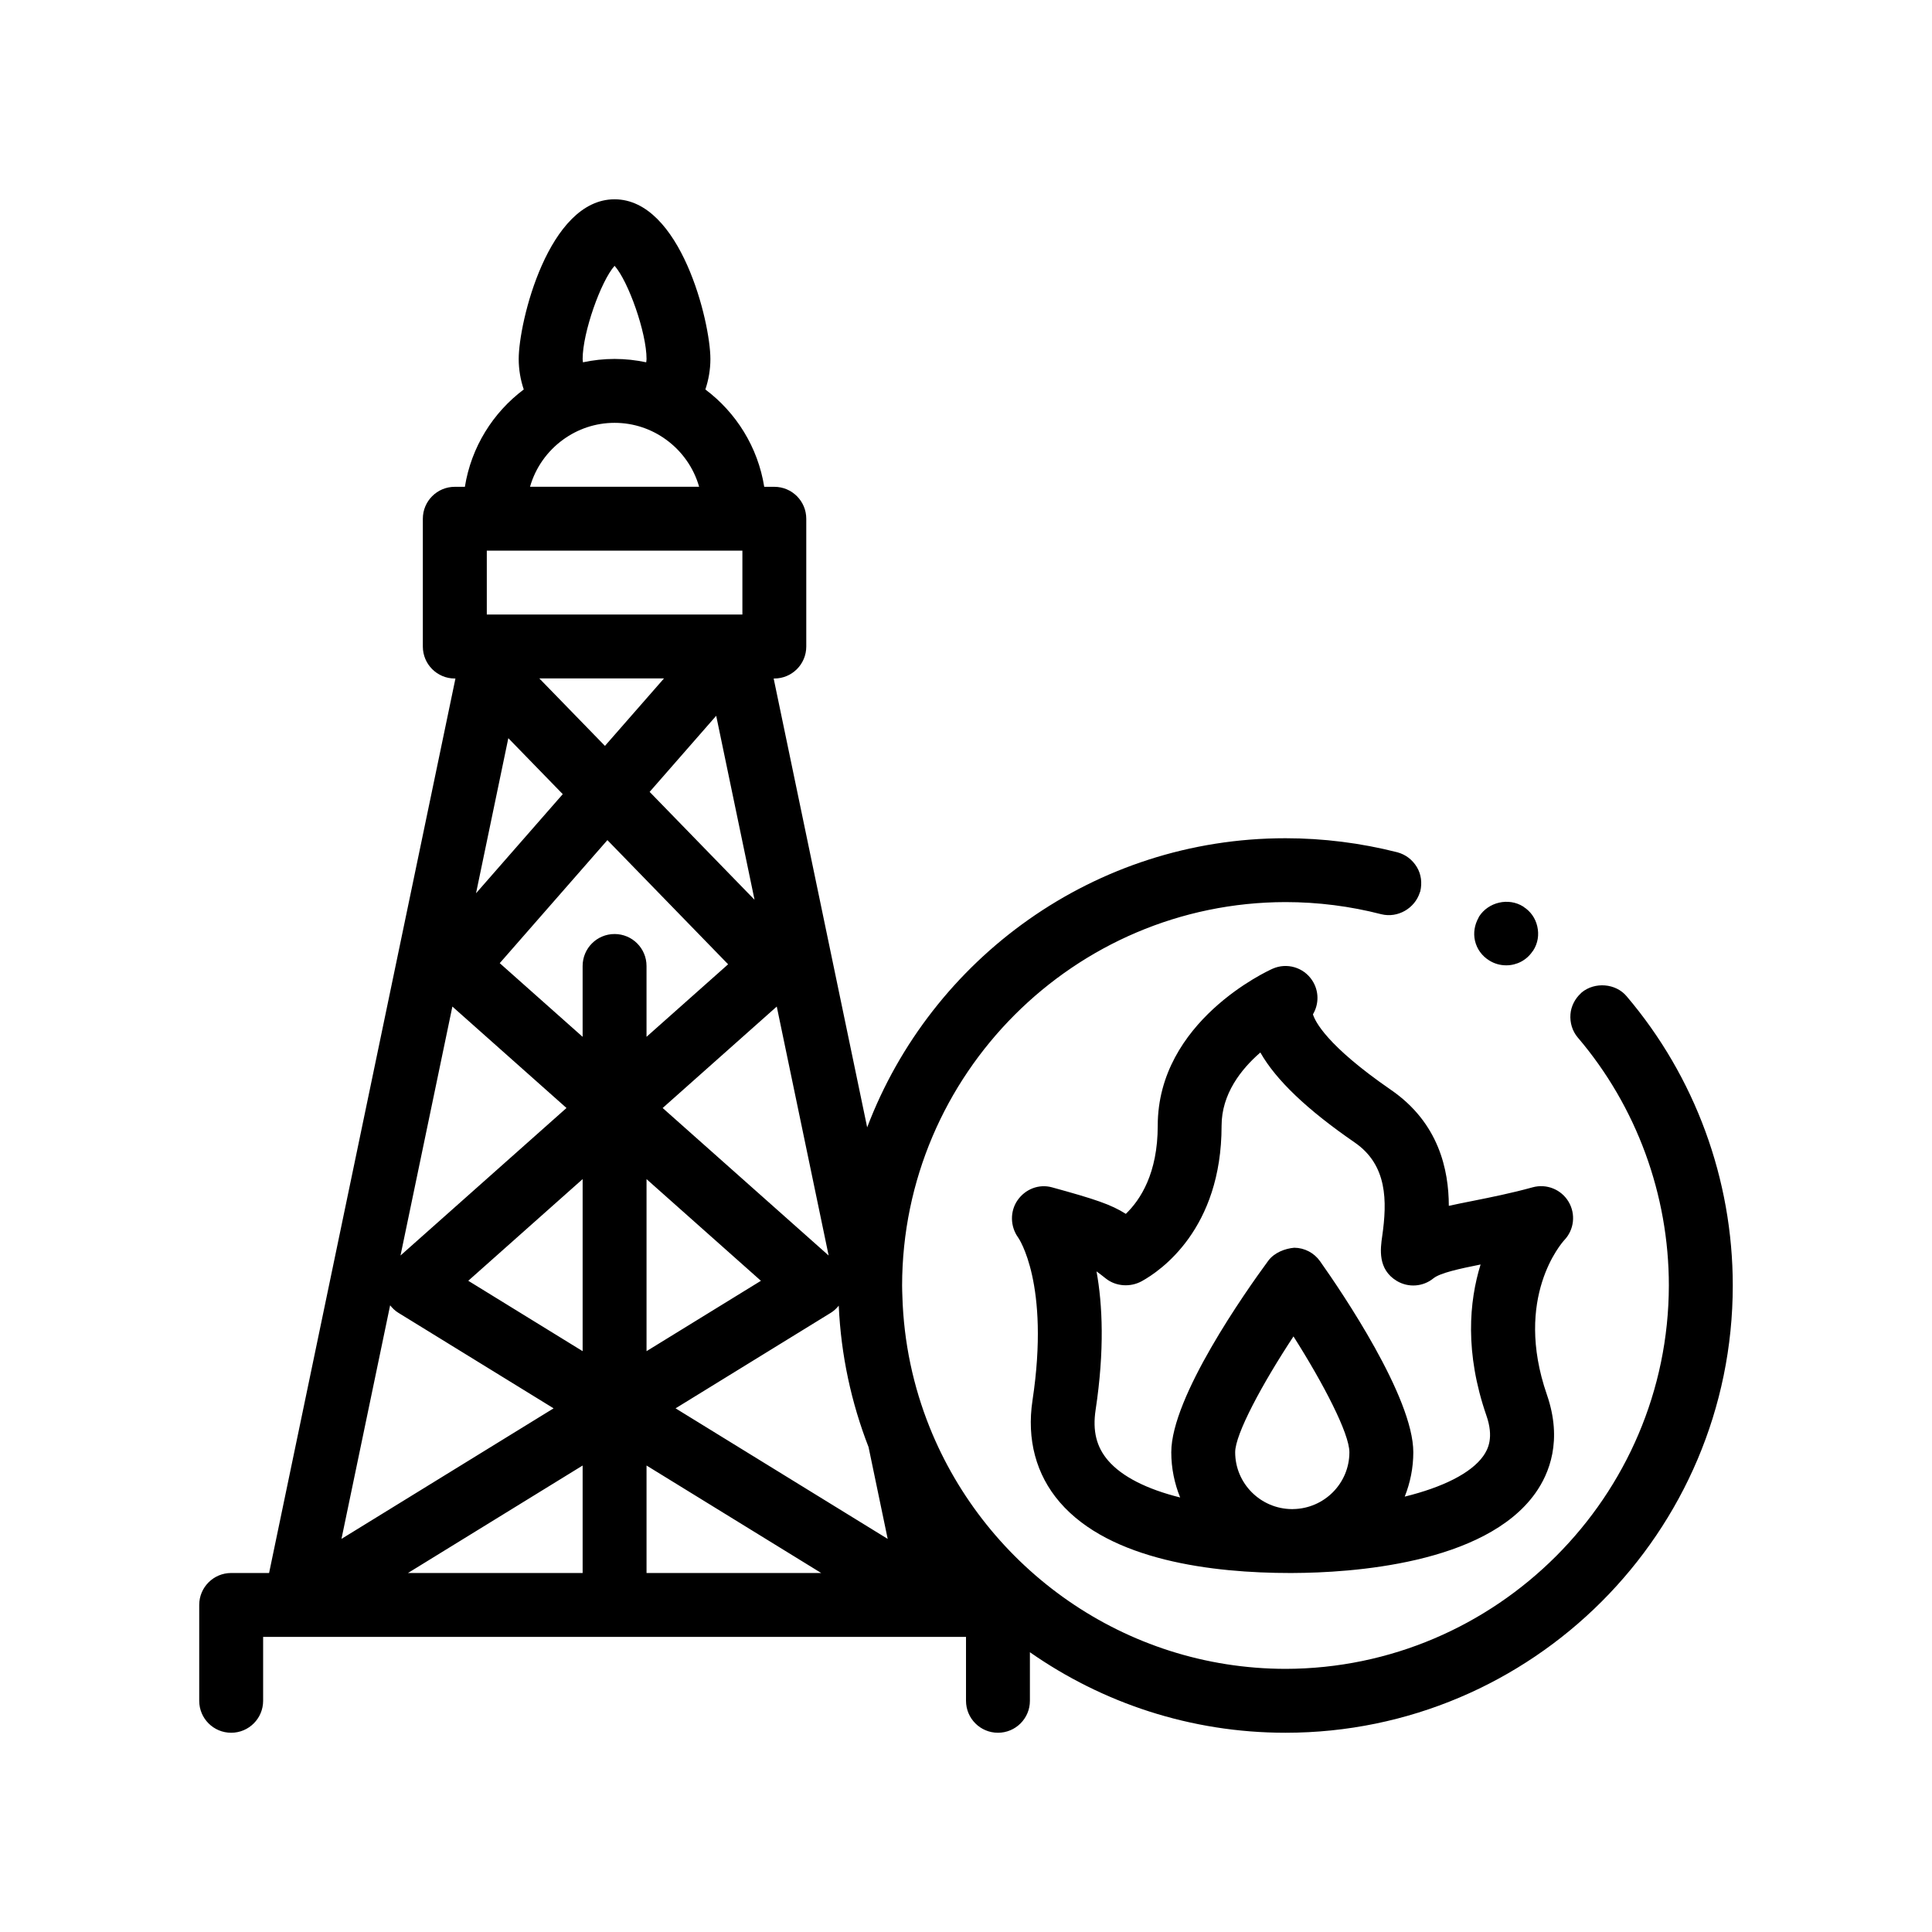 <?xml version="1.0" encoding="UTF-8"?>
<!-- Uploaded to: ICON Repo, www.iconrepo.com, Generator: ICON Repo Mixer Tools -->
<svg fill="#000000" width="800px" height="800px" version="1.1" viewBox="144 144 512 512" xmlns="http://www.w3.org/2000/svg">
 <path d="m575.09 408.04c-2.875-3.473-8.469-3.894-11.934-1.02-0.09 0.074-0.156 0.172-0.242 0.246-1.547 1.43-2.562 3.422-2.727 5.508-0.172 2.289 0.508 4.488 1.949 6.188 15.574 18.277 24.129 41.656 24.129 65.703-0.086 55.879-45.727 101.52-101.6 101.6-42.676-0.059-79.27-26.625-94.293-64.008-4.336-10.793-6.867-22.484-7.231-34.707-0.031-0.961-0.074-1.918-0.074-2.887 0.082-55.883 45.629-101.52 101.6-101.6 8.637 0 17.184 1.098 25.398 3.219 4.367 1.074 8.871-1.562 10.203-5.762 0.035-0.109 0.098-0.211 0.125-0.328 0.508-2.207 0.258-4.488-0.926-6.438-1.188-1.945-2.969-3.301-5.164-3.894-9.652-2.453-19.645-3.719-29.633-3.719-50.613 0-93.891 31.887-110.86 76.621l-24.781-118.95h0.172c4.676 0 8.469-3.789 8.469-8.469v-33.867c0-4.68-3.793-8.465-8.469-8.465h-2.672c-1.676-10.516-7.43-19.664-15.602-25.797 0.852-2.539 1.336-5.25 1.336-8.07 0-9.855-7.914-42.328-25.402-42.328-17.48 0-25.398 32.477-25.398 42.328 0 2.82 0.484 5.531 1.336 8.07-8.172 6.133-13.922 15.281-15.602 25.797h-2.672c-4.676 0-8.469 3.785-8.469 8.465v33.867c0 4.68 3.789 8.469 8.469 8.469h0.172l-49.387 237.05h-10.047c-4.676 0-8.469 3.789-8.469 8.469v25.398c0 4.68 3.789 8.469 8.469 8.469 4.676 0 8.469-3.789 8.469-8.469v-16.934h186.27v16.934c0 4.68 3.789 8.469 8.469 8.469 4.676 0 8.465-3.789 8.465-8.469v-12.871c19.215 13.43 42.562 21.34 67.738 21.34 65.359 0 118.53-53.172 118.53-118.54-0.004-28.113-9.992-55.289-28.117-76.621zm-259.75 152.82v-28.484l46.289 28.484zm-22.117-300.35c3.84-2.793 8.551-4.453 13.648-4.453 5.106 0 9.812 1.656 13.652 4.453 4.172 3.031 7.309 7.402 8.75 12.484h-44.809c1.449-5.086 4.586-9.453 8.758-12.484zm5.184-21.387c0-6.992 4.836-20.621 8.465-24.68 3.629 4.062 8.469 17.688 8.469 24.68 0 0.301-0.055 0.594-0.09 0.891-2.707-0.574-5.5-0.891-8.379-0.891-2.871 0-5.672 0.316-8.379 0.891-0.027-0.297-0.086-0.586-0.086-0.891zm-23.188 67.734h-2.211v-16.934h67.734v16.934zm44.746 16.934-15.648 17.879-17.387-17.879zm13.836 9.898 10.16 48.758-27.801-28.59zm-55.09 5.938 14.426 14.832-22.984 26.27zm26.258 27.012 31.992 32.91-21.625 19.219v-18.773c0-4.68-3.789-8.469-8.469-8.469-4.676 0-8.465 3.789-8.465 8.469v18.777l-21.965-19.523zm61.309 123.38c0.59 13.16 3.344 25.754 7.898 37.469l5.074 24.336-56.215-34.598 41.195-25.352c0.797-0.496 1.461-1.145 2.047-1.855zm-50.938 12.055v-45.594l30.312 26.945zm-16.934 0-30.309-18.656 30.309-26.945zm51.445-91.328 13.75 65.98-43.988-39.094zm-85.965 0 30.242 26.883-43.988 39.094zm-16.496 79.176c0.598 0.75 1.289 1.43 2.125 1.949l41.195 25.352-56.215 34.598zm51.016 42.457v28.484h-46.289zm236.48-139.07c-0.48-2.082-0.102-4.231 0.941-6.102 0.059-0.105 0.098-0.227 0.16-0.332 2.453-3.812 7.789-5.082 11.684-2.629 0 0 0.086 0 0.086 0.082 1.863 1.188 3.129 2.969 3.641 5.168 0.508 2.203 0.172 4.488-1.098 6.434-0.051 0.086-0.133 0.145-0.188 0.23-1.551 2.297-4.144 3.664-6.926 3.664-1.605 0-3.129-0.422-4.484-1.266-1.953-1.191-3.309-3.051-3.816-5.25zm-22.281 39.508c-17.125-11.801-20.137-18.242-20.66-20.012 1.629-2.719 1.629-6.219-0.195-8.988-2.277-3.473-6.734-4.781-10.523-3.082-1.246 0.555-30.414 13.898-30.414 41.598 0 12.574-4.574 19.625-8.457 23.355-3.898-2.473-8.086-3.879-19.562-7.031-3.473-0.961-7.09 0.473-9.133 3.422-2.051 2.953-1.945 6.969 0.16 9.879 0.09 0.121 8.488 12.16 3.805 43.141-1.566 10.352 0.926 19.688 7.215 26.992 13.348 15.512 40.605 18.773 61.129 18.773 0.137 0 0.297-0.004 0.438-0.004 0.031 0 0.051 0.004 0.082 0.004 0.039 0 0.074-0.004 0.117-0.004 15.32-0.055 50.844-2.301 64.27-21.145 3.719-5.219 7.266-13.98 3.066-26.117-8.906-25.754 3.977-40.25 4.625-40.965 2.602-2.742 3.066-6.887 1.129-10.148-1.949-3.285-5.856-4.848-9.527-3.836-5.727 1.578-11.004 2.625-15.648 3.559-2.312 0.453-4.504 0.891-6.566 1.355-0.02-9.484-2.606-21.984-15.348-30.746zm24.461 97.07c-3.231 4.535-10.73 8.258-20.797 10.734 1.449-3.648 2.273-7.609 2.273-11.758 0-14.559-18.914-42.426-24.711-50.617-1.57-2.227-4.109-3.559-6.836-3.582-2.41 0.207-5.285 1.266-6.898 3.457-6.027 8.203-25.695 36.109-25.695 50.742 0 4.238 0.848 8.281 2.352 11.984-8.816-2.195-15.41-5.512-19.094-9.793-3.098-3.598-4.152-7.863-3.309-13.422 2.402-15.891 1.832-27.93 0.238-36.703 0.754 0.539 1.543 1.16 2.516 1.93 2.672 2.09 6.481 2.312 9.465 0.676 4.969-2.734 21.164-13.789 21.164-41.203 0-8.41 5.152-14.969 10.273-19.41 4.137 7.301 12.41 15.176 24.988 23.84 8.691 5.984 8.645 15.496 7.301 24.867-0.469 3.273-1.254 8.758 3.883 11.84 3.047 1.82 6.922 1.559 9.688-0.691 1.785-1.445 6.883-2.543 12.504-3.672-3.031 9.801-4.231 23.336 1.543 40.031 2.004 5.762 0.477 8.895-0.848 10.75zm-50.387 14.035c-0.07 0-0.137 0.012-0.207 0.012-0.039 0-0.074-0.004-0.117-0.004-8.293-0.066-15.02-6.797-15.02-15.07 0-4.797 7.144-18.082 15.453-30.695 7.961 12.539 14.816 25.73 14.816 30.695 0.008 8.242-6.672 14.953-14.926 15.062z"/>
</svg>